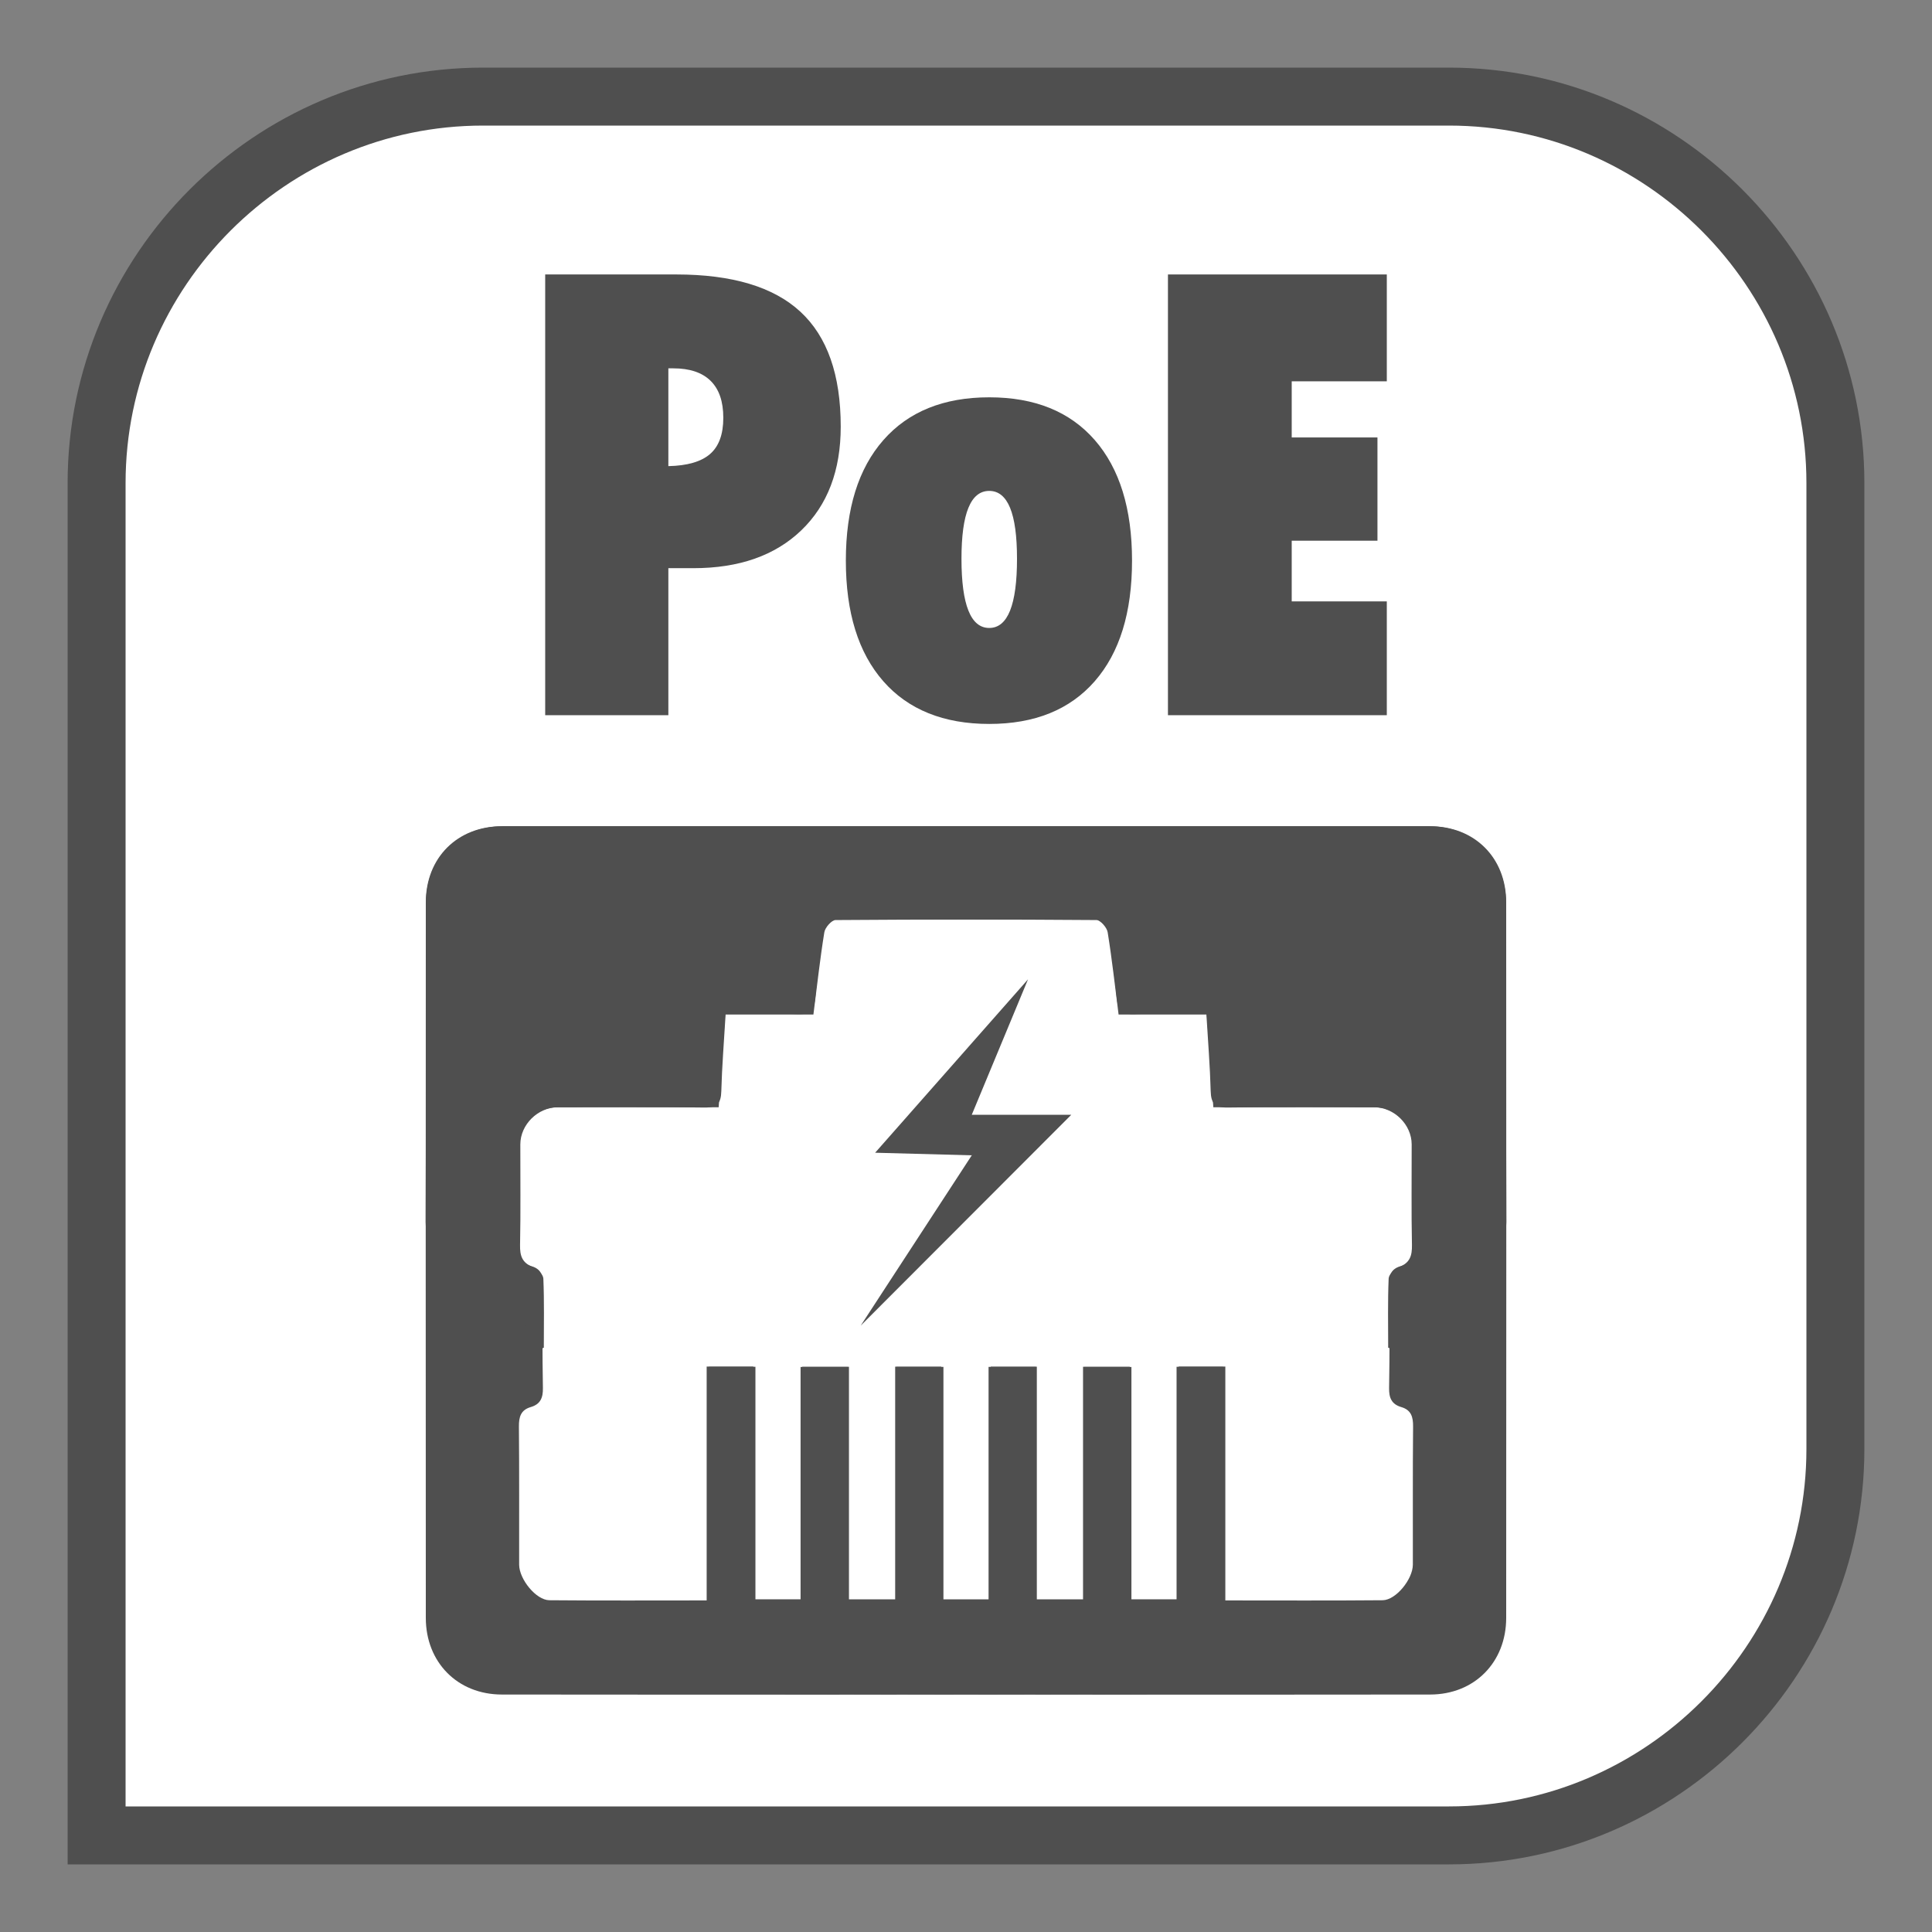 <?xml version="1.0" encoding="UTF-8"?><svg xmlns="http://www.w3.org/2000/svg" viewBox="0 0 1000 1000"><rect x="0" y="0" width="1000" height="1000" fill="#808080" stroke="none"/><defs><style>.cls-1{fill:#fff;stroke:#4f4f4f;stroke-miterlimit:10;stroke-width:30px;}.cls-2{fill:#4f4f4f;}</style></defs><g id="Sfondi"><path class="cls-1" d="M950,250v500c0,110-90,200-200,200H50s0-142.89,0-200V250c0-110,90-200,200-200h500c110,0,200,90,200,200Z"/></g><g id="Contenuti"><path class="cls-2" d="M718.52,697.54c0-11.93-.26-23.87.24-35.77.09-2.09,2.99-5.02,5.23-5.87,5.73-2.16,6.95-5.84,6.83-11.55-.36-17.34-.1-34.69-.14-52.03-.02-10.21-9.04-19.17-19.38-19.19-25.28-.04-50.57-.24-75.84.13-6.62.1-8.64-2.12-8.81-8.48-.34-12.9-1.4-25.77-2.22-39.67h-45.45c-1.89-14.82-3.42-28.77-5.66-42.6-.4-2.44-3.77-6.27-5.79-6.29-46.42-.36-92.84-.28-140.48-.28-1.76,13.62-3.87,26.85-5.03,40.17-.58,6.59-2.53,9.16-9.54,8.81-12-.61-24.05-.17-37.12-.17-1.13,16.1-2.22,31.76-3.38,48.36-14.01,0-27.46,0-40.9,0-14.4,0-28.81-.04-43.21.02-10.01.04-19.15,9.34-19.17,19.48-.04,17.34.18,34.69-.12,52.03-.09,5.35,1.01,9.16,6.52,10.75,4.68,1.35,5.97,4.46,5.9,9.27-.28,17.93-.3,35.87.01,53.79.09,5.16-1.36,8.4-6.33,9.86-5.13,1.51-6.14,5.11-6.09,10.11.23,23.81.07,47.62.12,71.44.02,7.56,8.77,18.36,15.63,18.42,26.72.24,53.44.1,81.43.1v-121.05h24.15v120.53h24.46v-120.31h24.39v120.33h24.57v-120.48h23.85v120.49h24.49v-120.4h24.39v120.43h24.51v-120.49h24.19v120.46h24.22v-120.44h24c.18,2.44.53,4.97.54,7.5.04,35.57.14,71.14-.14,106.71-.03,4.07-1.48,8.67-3.69,12.1-8.29,12.82-16.9,25.48-26.06,37.69-2.18,2.9-6.96,5.45-10.54,5.46-111.12.28-222.25.29-333.37.18-22.89-.02-39.32-16.67-39.33-39.64-.07-123.47-.07-246.94,0-370.41.01-23.1,16.36-39.37,39.36-39.37,159.92-.04,319.85-.03,479.77,0,23.34,0,39.94,16.46,39.99,39.92.12,54.97-.05,109.94.17,164.92.02,5.67-1.97,9.1-6.25,12.49-19.66,15.59-41.98,28.58-52.36,53.58-.85-.34-1.7-.69-2.55-1.03Z"/><path class="cls-2" d="M281.48,697.54c0-11.93.26-23.87-.24-35.77-.09-2.09-2.99-5.02-5.23-5.87-5.73-2.16-6.95-5.84-6.83-11.55.36-17.34.1-34.69.14-52.03.02-10.21,9.04-19.17,19.38-19.19,25.28-.04,50.57-.24,75.84.13,6.62.1,8.64-2.12,8.81-8.48.34-12.9,1.4-25.77,2.22-39.67,15.07,0,29.9,0,45.45,0,1.89-14.82,3.42-28.77,5.66-42.6.4-2.44,3.77-6.27,5.79-6.29,46.42-.36,92.84-.28,140.48-.28,1.76,13.62,3.87,26.85,5.03,40.17.58,6.59,2.53,9.16,9.54,8.81,12-.61,24.05-.17,37.12-.17,1.13,16.1,2.22,31.76,3.38,48.36,14.01,0,27.46,0,40.9,0,14.4,0,28.81-.04,43.21.02,10.01.04,19.15,9.34,19.17,19.48.04,17.34-.18,34.69.12,52.03.09,5.35-1.01,9.16-6.52,10.75-4.68,1.35-5.97,4.46-5.9,9.27.28,17.93.3,35.87-.01,53.79-.09,5.16,1.36,8.4,6.33,9.86,5.13,1.51,6.14,5.11,6.09,10.11-.23,23.81-.07,47.62-.12,71.44-.02,7.56-8.77,18.36-15.63,18.42-26.72.24-53.44.1-81.43.1,0-40.5,0-80.53,0-121.05-8.49,0-15.72,0-24.15,0,0,39.93,0,79.98,0,120.53-8.66,0-16.16,0-24.46,0,0-39.88,0-79.73,0-120.31-8.23,0-15.7,0-24.39,0,0,39.74,0,79.79,0,120.33-8.67,0-16.14,0-24.57,0,0-40.17,0-80.04,0-120.48-8.15,0-15.37,0-23.85,0,0,39.94,0,79.98,0,120.49-8.72,0-16.21,0-24.49,0,0-40.05,0-79.9,0-120.4-8.27,0-15.75,0-24.39,0,0,39.86,0,79.92,0,120.43-8.63,0-16.11,0-24.51,0,0-40.18,0-80.04,0-120.49-8.35,0-15.79,0-24.19,0,0,40.28,0,80.13,0,120.46-8.42,0-15.89,0-24.22,0,0-40.16,0-79.99,0-120.44-8.32,0-15.8,0-24,0-.18,2.44-.53,4.97-.54,7.5-.04,35.57-.14,71.14.14,106.71.03,4.07,1.48,8.67,3.69,12.1,8.29,12.82,16.9,25.48,26.06,37.69,2.18,2.9,6.96,5.45,10.54,5.46,111.12.28,222.25.29,333.37.18,22.89-.02,39.32-16.67,39.33-39.64.07-123.47.07-246.94,0-370.41-.01-23.1-16.36-39.37-39.36-39.37-159.92-.04-319.85-.03-479.77,0-23.34,0-39.94,16.46-39.99,39.92-.12,54.97.05,109.94-.17,164.92-.02,5.67,1.97,9.1,6.25,12.49,19.66,15.59,41.98,28.58,52.36,53.58.85-.34,1.7-.69,2.55-1.03Z"/><polygon class="cls-2" points="532.1 506.9 452.97 596.65 502.99 597.99 445.5 686.14 554.5 577 502.99 577 532.1 506.9"/><path class="cls-2" d="M282.19,370.18v-228.12h67.81c28.96,0,50.39,6.43,64.3,19.3,13.91,12.87,20.86,32.68,20.86,59.45,0,22.71-6.8,40.6-20.39,53.67-13.59,13.07-32.21,19.61-55.86,19.61h-12.97v76.09h-63.75ZM345.94,190.65v50.62c9.79-.21,16.98-2.29,21.56-6.25,4.58-3.96,6.88-10.21,6.88-18.75s-2.19-14.82-6.56-19.14c-4.38-4.32-10.83-6.48-19.38-6.48h-2.5Z"/><path class="cls-2" d="M437.81,290.18c0-26.88,6.48-47.68,19.45-62.42,12.97-14.74,31.22-22.11,54.77-22.11s41.74,7.37,54.61,22.11c12.86,14.74,19.3,35.55,19.3,62.42s-6.43,47.68-19.3,62.42c-12.87,14.74-31.07,22.11-54.61,22.11s-41.93-7.37-54.84-22.11c-12.92-14.74-19.38-35.55-19.38-62.42ZM497.66,289.25c0,11.88,1.2,20.81,3.59,26.8,2.39,5.99,5.99,8.98,10.78,8.98s8.38-2.99,10.78-8.98c2.39-5.99,3.59-14.92,3.59-26.8s-1.2-20.57-3.59-26.41c-2.4-5.83-5.99-8.75-10.78-8.75s-8.39,2.92-10.78,8.75c-2.4,5.83-3.59,14.64-3.59,26.41Z"/><path class="cls-2" d="M604.53,370.18v-228.12h113.28v55.31h-49.22v29.06h44.38v53.44h-44.38v31.41h49.22v58.91h-113.28Z"/></g></svg>